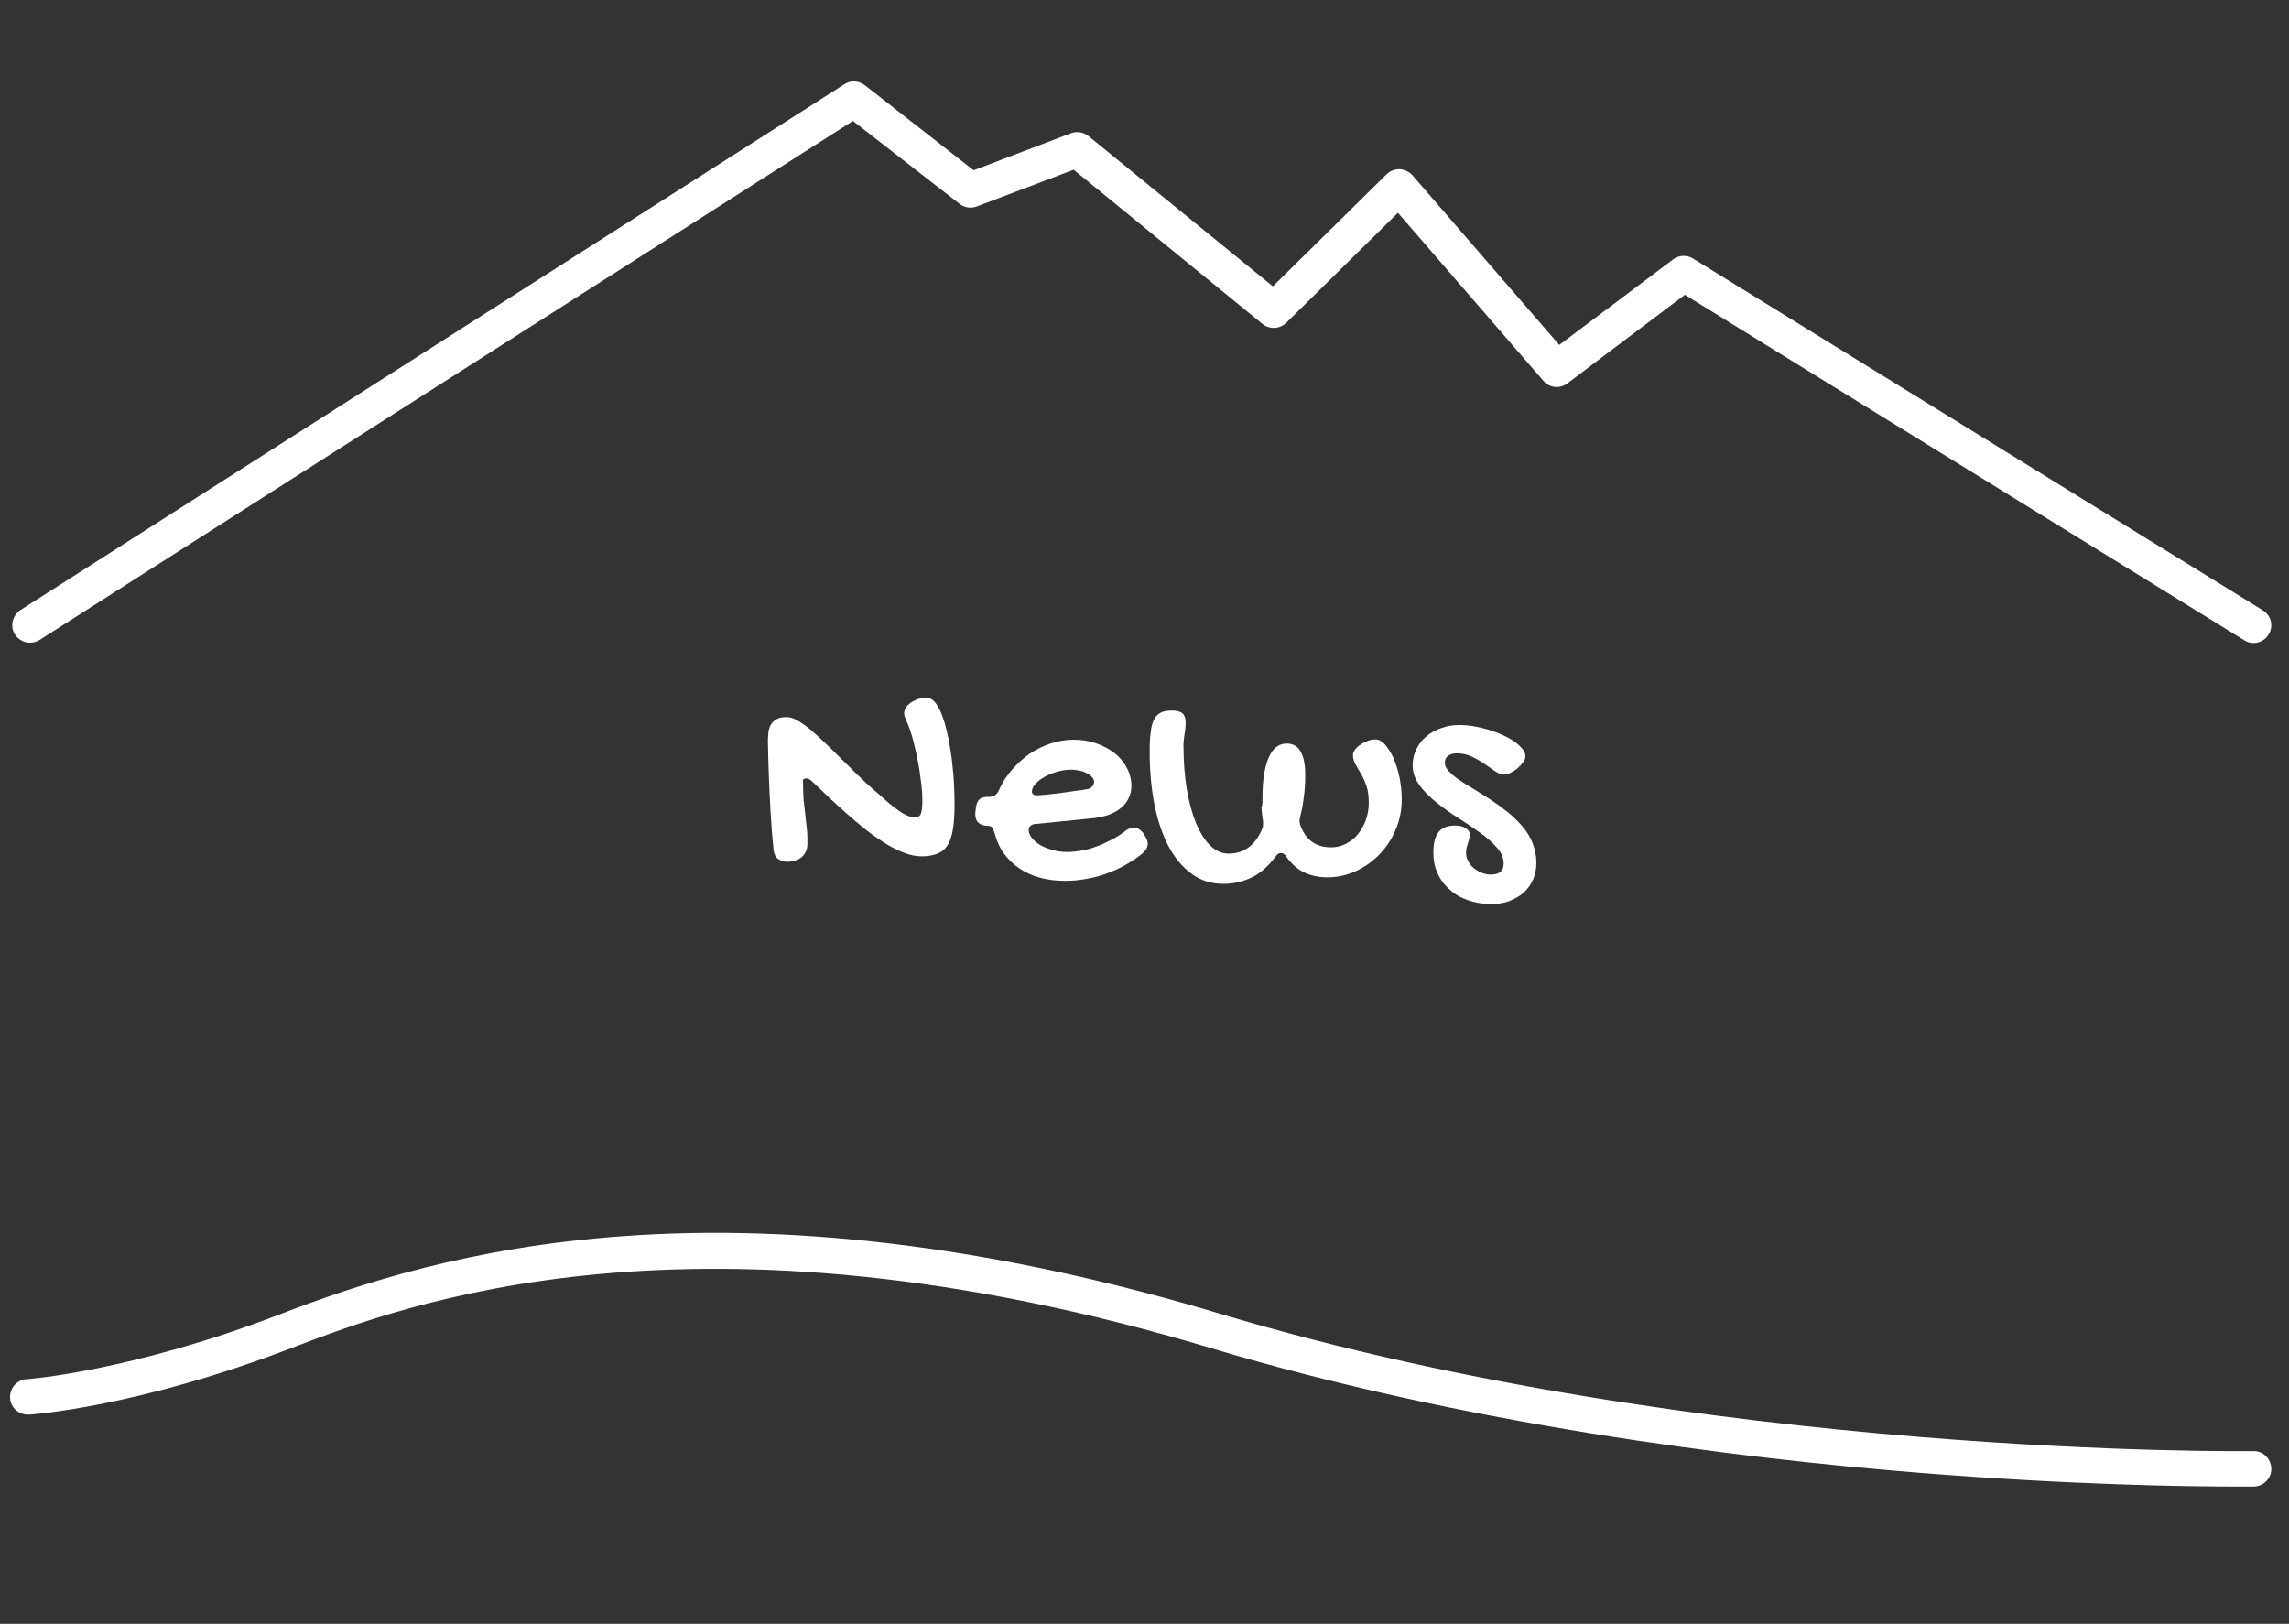 <?xml version="1.0" encoding="utf-8"?>
<!-- Generator: Adobe Illustrator 26.3.1, SVG Export Plug-In . SVG Version: 6.00 Build 0)  -->
<svg version="1.1" xmlns="http://www.w3.org/2000/svg" xmlns:xlink="http://www.w3.org/1999/xlink" x="0px" y="0px"
	 viewBox="0 0 840 596" style="enable-background:new 0 0 840 596;" xml:space="preserve">
<rect x="0" y="0" width="840" height="596" fill="#333333" stroke="none"/>
<style type="text/css">
	.st0{fill:#FFFFFF;}
</style>
<g id="Livello_1">
	<g>
		<path class="st0" d="M294.7,288.3c0,1.7,0.1,3.4,0.2,5.2c0.2,1.8,0.4,3.6,0.6,5.4c0.2,1.8,0.4,3.6,0.6,5.4
			c0.2,1.8,0.2,3.6,0.2,5.4c0,2-0.7,3.6-2,4.8c-1.4,1.2-3.2,1.8-5.5,1.8c-1.1,0-2.2-0.3-3.2-1c-1-0.7-1.5-1.8-1.7-3.2
			c-0.2-1.9-0.4-4-0.6-6.4s-0.3-4.8-0.5-7.3c-0.1-2.5-0.3-5-0.4-7.6c-0.1-2.5-0.2-5-0.3-7.3c-0.1-2.3-0.1-4.5-0.2-6.5
			c0-2-0.1-3.7-0.1-5c0-1.2,0.1-2.3,0.2-3.4c0.2-1.1,0.5-2,1-2.8c0.5-0.8,1.2-1.4,2.1-1.9c0.9-0.5,2.1-0.7,3.6-0.7
			c1.2,0,2.5,0.4,3.9,1.2c1.4,0.8,3,1.9,4.7,3.3c1.7,1.4,3.4,3,5.3,4.8c1.9,1.8,3.8,3.7,5.8,5.7c2,2,4.1,4,6.2,6.1
			c2.1,2.1,4.2,4,6.4,5.9c1,0.8,2.1,1.8,3.3,2.9c1.2,1.1,2.5,2.2,3.8,3.2c1.3,1,2.6,1.9,3.9,2.6c1.3,0.7,2.6,1.1,3.8,1.1
			c1.1,0,1.9-0.5,2.2-1.5c0.3-1,0.5-2.6,0.5-4.7c0-1.6-0.1-3.6-0.4-6c-0.3-2.4-0.6-4.9-1.1-7.6c-0.5-2.7-1.1-5.4-1.8-8.1
			c-0.7-2.7-1.5-5.2-2.5-7.4c-0.2-0.5-0.4-1-0.6-1.4c-0.2-0.5-0.3-1-0.3-1.5c0-0.9,0.3-1.7,0.9-2.5c0.6-0.7,1.3-1.3,2.2-1.8
			s1.7-0.9,2.6-1.1c0.9-0.3,1.7-0.4,2.3-0.4c1.3,0,2.5,0.7,3.6,2.1c1,1.4,2,3.3,2.7,5.5c0.8,2.3,1.4,4.8,2,7.6
			c0.5,2.8,1,5.7,1.3,8.5c0.3,2.9,0.6,5.6,0.7,8.2c0.1,2.6,0.2,4.7,0.2,6.5c0,3.3-0.1,6.1-0.4,8.6c-0.3,2.5-0.8,4.5-1.6,6.2
			c-0.8,1.7-2,3-3.6,3.8s-3.7,1.3-6.3,1.3c-2.1,0-4.3-0.4-6.6-1.3c-2.3-0.9-4.6-2-7-3.5c-2.3-1.5-4.7-3.1-7.1-5
			c-2.4-1.9-4.7-3.9-7-5.9c-2.3-2-4.5-4.1-6.7-6.1c-2.1-2-4.1-4-6-5.7c-0.8-0.8-1.5-1.1-2.1-1.1c-0.6,0-1,0.2-1.3,0.7
			C294.8,286.8,294.7,287.5,294.7,288.3z"/>
		<path class="st0" d="M412.7,305.2c1.2-1,2.3-1.5,3.4-1.5c0.6,0,1.2,0.2,1.7,0.5c0.5,0.3,1.1,0.8,1.7,1.5c0.6,0.9,1,1.7,1.3,2.3
			c0.3,0.6,0.4,1.2,0.4,1.7c0,1.2-0.6,2.3-1.8,3.4c-1.9,1.6-4,3-6.3,4.3c-2.2,1.3-4.6,2.3-7,3.2c-2.4,0.9-5,1.6-7.6,2
			c-2.6,0.5-5.2,0.7-7.8,0.7c-3.3,0-6.3-0.4-9.2-1.2c-2.9-0.8-5.4-2-7.6-3.5c-2.2-1.5-4.1-3.4-5.6-5.5c-1.5-2.1-2.6-4.6-3.3-7.3
			c-0.4-1.1-0.7-1.9-1-2.2s-0.8-0.5-1.5-0.5c-1.5,0-2.6-0.4-3.4-1.1c-0.8-0.7-1.2-1.8-1.2-3.1c0-0.6,0-0.9,0.1-1.1l0.1-1.2
			c0.2-1.4,0.6-2.5,1.2-3.1c0.6-0.6,1.5-1,2.7-1h0.9c1.7,0,2.9-0.8,3.6-2.3c1.2-2.8,2.8-5.3,4.8-7.6s4.1-4.2,6.5-5.9
			c2.4-1.6,5-2.9,7.7-3.8s5.5-1.4,8.4-1.4c3,0,5.7,0.4,8.3,1.3c2.6,0.9,4.8,2.1,6.8,3.6c1.9,1.5,3.4,3.3,4.5,5.4
			c1.1,2,1.7,4.3,1.7,6.6c0,1.6-0.3,3.2-1,4.5c-0.6,1.4-1.6,2.6-2.8,3.6c-1.2,1-2.7,1.9-4.4,2.5c-1.7,0.6-3.6,1.1-5.8,1.3l-20.9,2.1
			c-0.8,0-1.5,0.2-2,0.6c-0.5,0.4-0.8,0.9-0.8,1.6c0,1,0.4,2,1.2,3c0.8,1,1.8,1.8,3.1,2.6c1.3,0.7,2.8,1.3,4.5,1.8s3.5,0.7,5.3,0.7
			c1.7,0,3.5-0.2,5.3-0.5c1.8-0.3,3.6-0.8,5.4-1.5c1.8-0.6,3.5-1.4,5.2-2.3C409.6,307.4,411.2,306.3,412.7,305.2z M399.2,289.6
			c0.6-0.1,1.1-0.4,1.6-0.9c0.4-0.5,0.7-1,0.7-1.7c0-0.6-0.2-1.2-0.7-1.7c-0.4-0.5-1-1-1.8-1.4c-0.8-0.4-1.6-0.8-2.6-1
			c-1-0.2-2.1-0.4-3.2-0.4c-1.6,0-3.3,0.2-5.1,0.7c-1.7,0.5-3.3,1.1-4.7,1.9c-1.4,0.8-2.5,1.6-3.4,2.6c-0.9,0.9-1.3,1.9-1.3,2.8
			c0,0.9,0.6,1.4,1.7,1.4c0.7,0,1.8-0.1,3.3-0.2c1.5-0.2,3.2-0.4,5.1-0.6c1.8-0.2,3.7-0.5,5.6-0.8
			C396.2,290.1,397.8,289.9,399.2,289.6z"/>
		<path class="st0" d="M463.3,292.6c0-6.3,0.8-11.2,2.3-14.6c1.5-3.4,3.7-5.1,6.6-5.1c4.5,0,6.8,3.9,6.8,11.7c0,2.8-0.2,5.4-0.5,7.8
			c-0.3,2.4-0.7,4.8-1.3,7.1c-0.1,0.3-0.1,0.6-0.2,0.9c0,0.3-0.1,0.5-0.1,0.8c0,0.8,0.2,1.6,0.5,2.2c2,5.1,5.7,7.6,11.1,7.6
			c1.9,0,3.7-0.4,5.4-1.3s3.2-2,4.4-3.5c1.2-1.5,2.2-3.2,2.9-5.1c0.7-2,1.1-4.1,1.1-6.4c0-2.6-0.3-4.7-0.9-6.4
			c-0.6-1.7-1.3-3.2-2-4.4c-0.7-1.2-1.4-2.3-2-3.4s-0.9-2.2-0.9-3.5c0-0.6,0.3-1.2,0.8-1.9c0.5-0.7,1.2-1.3,2-1.8
			c0.8-0.6,1.7-1,2.7-1.4c1-0.4,1.9-0.5,2.8-0.5c1.2,0,2.3,0.6,3.5,1.9c1.1,1.3,2.2,3,3.1,5c0.9,2.1,1.6,4.4,2.2,7.1
			c0.5,2.6,0.8,5.3,0.8,8c0,3.9-0.7,7.6-2.2,11c-1.4,3.5-3.4,6.5-5.9,9.1c-2.5,2.6-5.4,4.7-8.7,6.2c-3.3,1.5-6.8,2.3-10.5,2.3
			c-3.1,0-5.9-0.6-8.3-1.7c-2.4-1.1-4.7-3-6.7-5.8c-0.3-0.5-0.6-0.9-1-1.1c-0.3-0.2-0.6-0.3-1-0.3c-0.4,0-0.8,0.1-1.1,0.3
			c-0.3,0.2-0.7,0.6-1,1.1c-2.7,3.6-5.6,6.1-8.8,7.6c-3.1,1.5-6.5,2.3-10.3,2.3c-4.1,0-7.9-1.1-11.2-3.4c-3.3-2.3-6.1-5.5-8.5-9.7
			c-2.3-4.2-4.1-9.2-5.4-15.2c-1.2-6-1.9-12.6-1.9-20c0-3,0.1-5.5,0.4-7.5c0.2-2,0.7-3.6,1.3-4.7c0.6-1.1,1.5-1.9,2.5-2.4
			c1-0.5,2.4-0.7,4-0.7c1.7,0,3,0.3,3.8,1c0.8,0.7,1.2,1.8,1.2,3.4c0,1.2-0.1,2.6-0.4,4.2c-0.2,1.5-0.4,2.9-0.4,4
			c0,5.8,0.4,11.2,1.2,16.1c0.8,4.9,2,9.1,3.4,12.6c1.5,3.5,3.2,6.3,5.2,8.2c2,2,4.3,3,6.7,3c5.5,0,9.5-2.8,12.1-8.4
			c0.2-0.4,0.4-0.9,0.5-1.2c0.1-0.4,0.1-0.8,0.1-1.2c0-0.2,0-0.5,0-0.8c0-0.3,0-0.6-0.1-0.9c-0.2-1.5-0.4-3-0.5-4.4
			C463.4,295.3,463.3,294,463.3,292.6z"/>
		<path class="st0" d="M535.6,266.1c2.7,0,5.5,0.4,8.3,1.1c2.8,0.7,5.5,1.6,7.8,2.7c2.4,1.1,4.3,2.3,5.8,3.7c1.5,1.4,2.3,2.7,2.3,4
			c0,0.6-0.3,1.4-0.8,2.1c-0.6,0.8-1.2,1.5-2,2.2c-0.8,0.7-1.7,1.3-2.6,1.7c-0.9,0.5-1.8,0.7-2.5,0.7c-1,0-2-0.4-3.2-1.2
			c-1.2-0.8-2.5-1.7-3.9-2.7c-1.4-1-3-1.9-4.7-2.7c-1.7-0.8-3.5-1.2-5.5-1.2c-1.3,0-2.3,0.3-3.2,0.9c-0.8,0.6-1.2,1.5-1.2,2.6
			c0,1,0.5,2,1.4,3c1,1,2.2,2.1,3.8,3.2c1.6,1.1,3.4,2.2,5.4,3.4c2,1.2,4.1,2.5,6.2,3.9c2.1,1.4,4.2,2.9,6.2,4.5
			c2,1.6,3.8,3.4,5.4,5.2c1.6,1.9,2.9,3.9,3.8,6.2s1.4,4.6,1.4,7.3c0,2.2-0.4,4.3-1.2,6.1c-0.8,1.8-1.9,3.4-3.4,4.8
			c-1.5,1.3-3.3,2.3-5.3,3.1s-4.3,1.1-6.7,1.1c-3.1,0-5.9-0.5-8.5-1.4c-2.6-0.9-4.9-2.2-6.7-3.9c-1.9-1.6-3.4-3.6-4.4-5.9
			c-1.1-2.3-1.6-4.8-1.6-7.5c0-3.5,0.6-6.1,1.9-7.7c1.3-1.6,3.3-2.4,6-2.4c1.7,0,3,0.3,4,1c1,0.6,1.5,1.4,1.5,2.3
			c0,0.5-0.1,1-0.2,1.5c-0.2,0.5-0.3,1-0.5,1.6s-0.3,1.1-0.5,1.7c-0.1,0.6-0.2,1.2-0.2,1.8c0,1,0.2,2,0.7,3c0.5,1,1.1,1.8,2,2.6
			c0.8,0.7,1.8,1.3,2.9,1.8c1.1,0.4,2.2,0.7,3.4,0.7c3.2,0,4.8-1.3,4.8-4c0-2.1-0.8-4.1-2.5-5.9c-1.6-1.9-3.7-3.7-6.2-5.5
			c-2.5-1.8-5.2-3.6-8-5.4c-2.9-1.8-5.5-3.7-8-5.7c-2.5-2-4.6-4.1-6.2-6.3s-2.5-4.6-2.5-7.3c0-2.2,0.5-4.2,1.4-6
			c0.9-1.8,2.1-3.4,3.7-4.7c1.6-1.3,3.4-2.3,5.5-3C530.9,266.5,533.1,266.1,535.6,266.1z"/>
	</g>
</g>
<g id="Livello_2">
	<path class="st0" d="M827,236c-1.2,0-2.3-0.3-3.4-1L618.3,108.2l-43.1,32.5c-2.7,2.1-6.6,1.7-8.8-0.9L513,78.1l-41,40.4
		c-2.4,2.3-6.1,2.5-8.7,0.4l-69.3-56.6l-35.6,13.5c-2.1,0.8-4.5,0.4-6.3-1L313,44.4L14.5,234.9c-3,1.9-7,1-9-2c-1.9-3-1-7,2-9
		L309.9,30.9c2.3-1.5,5.3-1.3,7.5,0.4l39.9,31.2L393,48.9c2.2-0.8,4.6-0.4,6.4,1l67.7,55.2L508.8,64c1.3-1.3,3-1.9,4.8-1.9
		c1.8,0.1,3.5,0.9,4.7,2.2l53.9,62.3L614,95.2c2.1-1.6,5.1-1.7,7.3-0.3l209.1,129.1c3.1,1.9,4,5.9,2.1,8.9
		C831.3,234.9,829.2,236,827,236z"/>
	<path class="st0" d="M820.4,545.6c-16.1,0-59.8-0.5-116.8-5.1c-66.6-5.4-165.7-17.7-259.2-45.7c-189.7-56.8-296.7-15.6-337-0.2
		c-56.6,21.8-95.1,24.5-96.8,24.6c-3.6,0.2-6.7-2.5-6.9-6.1c-0.2-3.6,2.5-6.7,6.1-6.9c0.6,0,38.5-2.9,92.9-23.8
		c29.3-11.3,70.1-24.7,126.1-28.7c66.2-4.8,140,4.8,219.3,28.6c176.9,52.9,376.8,50.3,378.8,50.3c3.6-0.1,6.5,2.8,6.6,6.4
		s-2.8,6.5-6.4,6.6C827,545.6,824.7,545.6,820.4,545.6z"/>
</g>
</svg>
